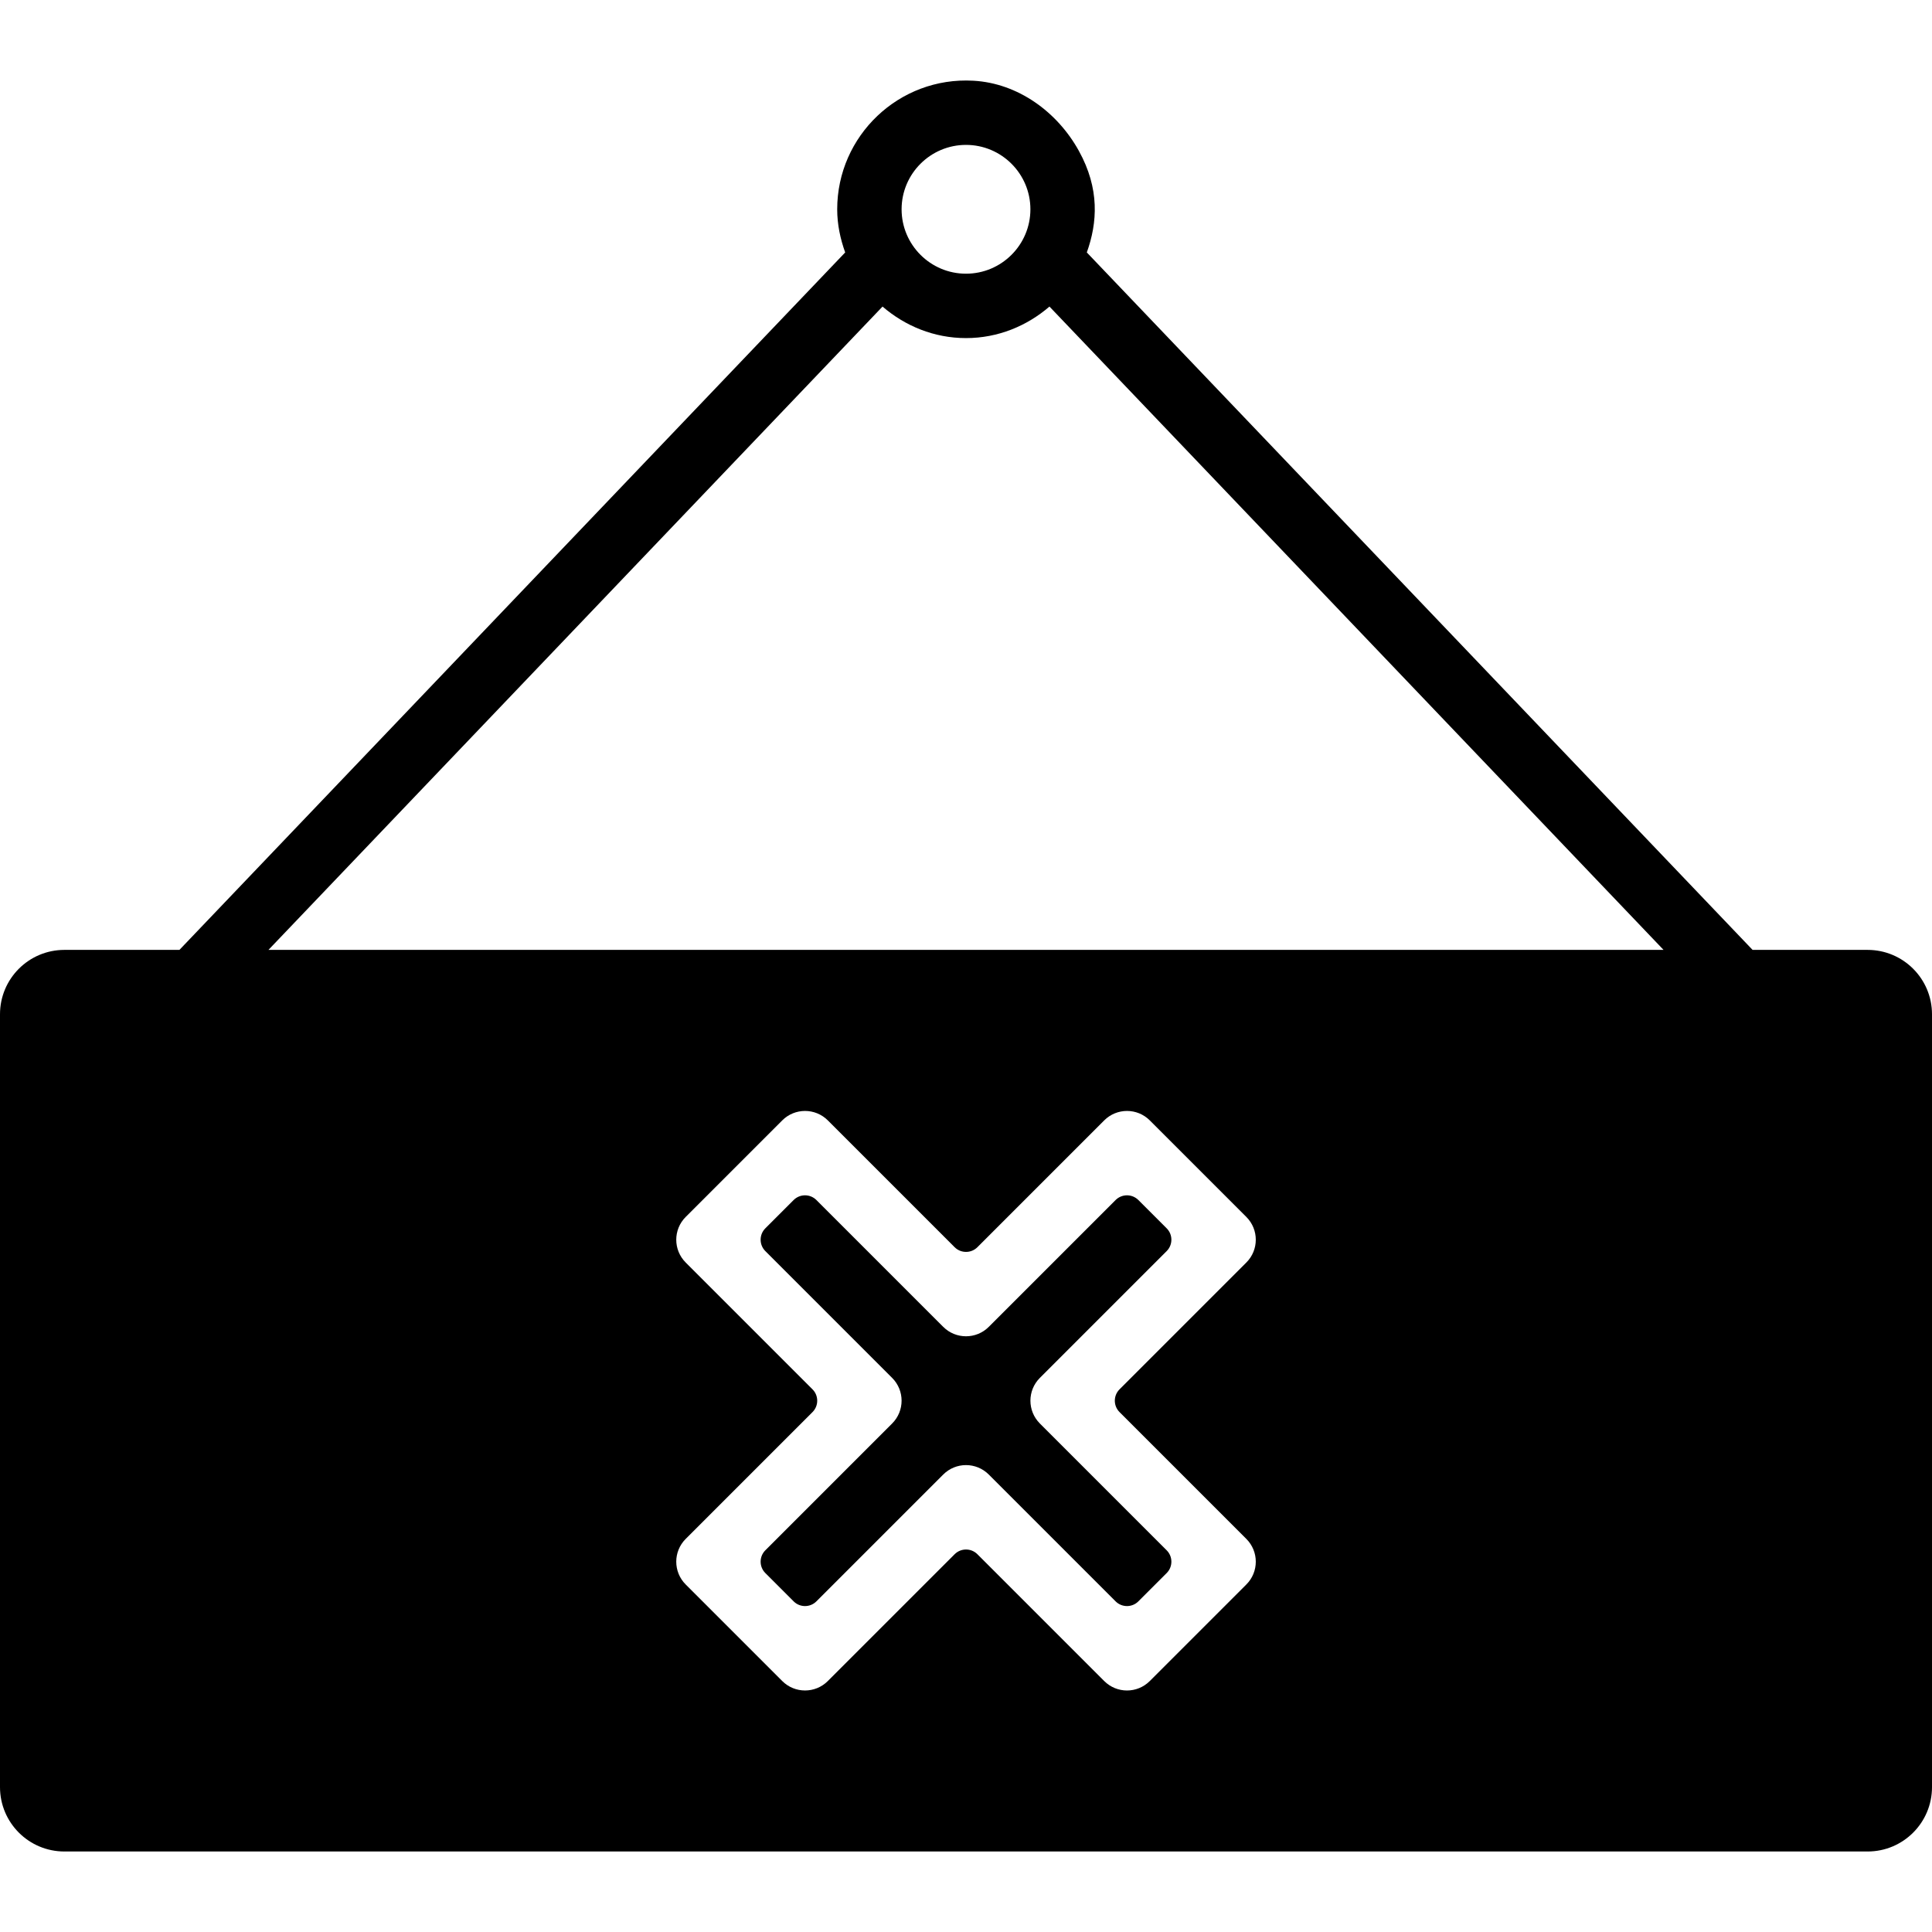 <?xml version="1.0" encoding="iso-8859-1"?>
<!-- Generator: Adobe Illustrator 19.0.0, SVG Export Plug-In . SVG Version: 6.00 Build 0)  -->
<svg version="1.1" id="Layer_1" xmlns="http://www.w3.org/2000/svg" xmlns:xlink="http://www.w3.org/1999/xlink" x="0px" y="0px"
	 viewBox="0 0 512 512" style="enable-background:new 0 0 512 512;" xml:space="preserve">
<g>
	<g>
		<path d="M494.933,251.731h-30.481L288.017,66.899c2.833-7.902,3.43-16.879-2.091-26.888c-5.709-10.359-16.162-17.963-27.972-18.62
			c-19.703-1.109-36.087,14.601-36.087,34.074c0,4.028,0.828,7.842,2.116,11.435L47.548,251.731H17.067
			C7.637,251.731,0,259.368,0,268.798v204.8c0,9.429,7.637,17.067,17.067,17.067h477.867c9.429,0,17.067-7.637,17.067-17.067v-204.8
			C512,259.368,504.363,251.731,494.933,251.731z M256,38.398c9.412,0,17.067,7.654,17.067,17.067
			c0,9.412-7.654,17.067-17.067,17.067c-9.412,0-17.067-7.654-17.067-17.067C238.933,46.052,246.588,38.398,256,38.398z
			 M296.687,374.219l33.613,33.613c3.328,3.328,3.328,8.738,0,12.066l-25.6,25.6c-1.664,1.664-3.849,2.5-6.033,2.5
			c-2.185,0-4.369-0.836-6.033-2.5l-33.613-33.613c-1.664-1.664-4.369-1.664-6.033,0l-33.613,33.613
			c-3.328,3.328-8.738,3.328-12.066,0l-25.6-25.6c-3.328-3.328-3.328-8.738,0-12.066l33.613-33.613c1.664-1.664,1.664-4.369,0-6.033
			l-33.613-33.613c-3.328-3.328-3.328-8.738,0-12.066l25.6-25.6c3.328-3.328,8.738-3.328,12.066,0l33.613,33.613
			c1.664,1.664,4.369,1.664,6.033,0l33.613-33.613c3.328-3.328,8.738-3.328,12.066,0l25.6,25.6c3.328,3.328,3.328,8.738,0,12.066
			l-33.613,33.613C295.023,369.85,295.023,372.555,296.687,374.219z M71.142,251.731L233.882,81.244
			c5.973,5.137,13.636,8.354,22.118,8.354s16.145-3.217,22.118-8.354l162.739,170.487H71.142z"/>
	</g>
</g>
<g>
	<g>
		<path d="M275.567,377.231c-3.328-3.328-3.328-8.738,0-12.066l33.613-33.613c1.664-1.664,1.664-4.369,0-6.033l-7.501-7.501
			c-1.664-1.664-4.369-1.664-6.033,0l-33.613,33.613c-3.328,3.328-8.738,3.328-12.066,0l-33.613-33.613
			c-1.664-1.664-4.369-1.664-6.033,0l-7.501,7.501c-1.664,1.664-1.664,4.369,0,6.033l33.613,33.613
			c3.328,3.328,3.328,8.738,0,12.066l-33.613,33.613c-1.664,1.664-1.664,4.369,0,6.033l7.501,7.501c1.664,1.664,4.369,1.664,6.033,0
			l33.613-33.613c1.664-1.664,3.849-2.5,6.033-2.5c2.185,0,4.369,0.836,6.033,2.5l33.613,33.613c1.664,1.664,4.369,1.664,6.033,0
			l7.501-7.501c1.664-1.664,1.664-4.369,0-6.033L275.567,377.231z"/>
	</g>
</g>
<g>
</g>
<g>
</g>
<g>
</g>
<g>
</g>
<g>
</g>
<g>
</g>
<g>
</g>
<g>
</g>
<g>
</g>
<g>
</g>
<g>
</g>
<g>
</g>
<g>
</g>
<g>
</g>
<g>
</g>
</svg>
